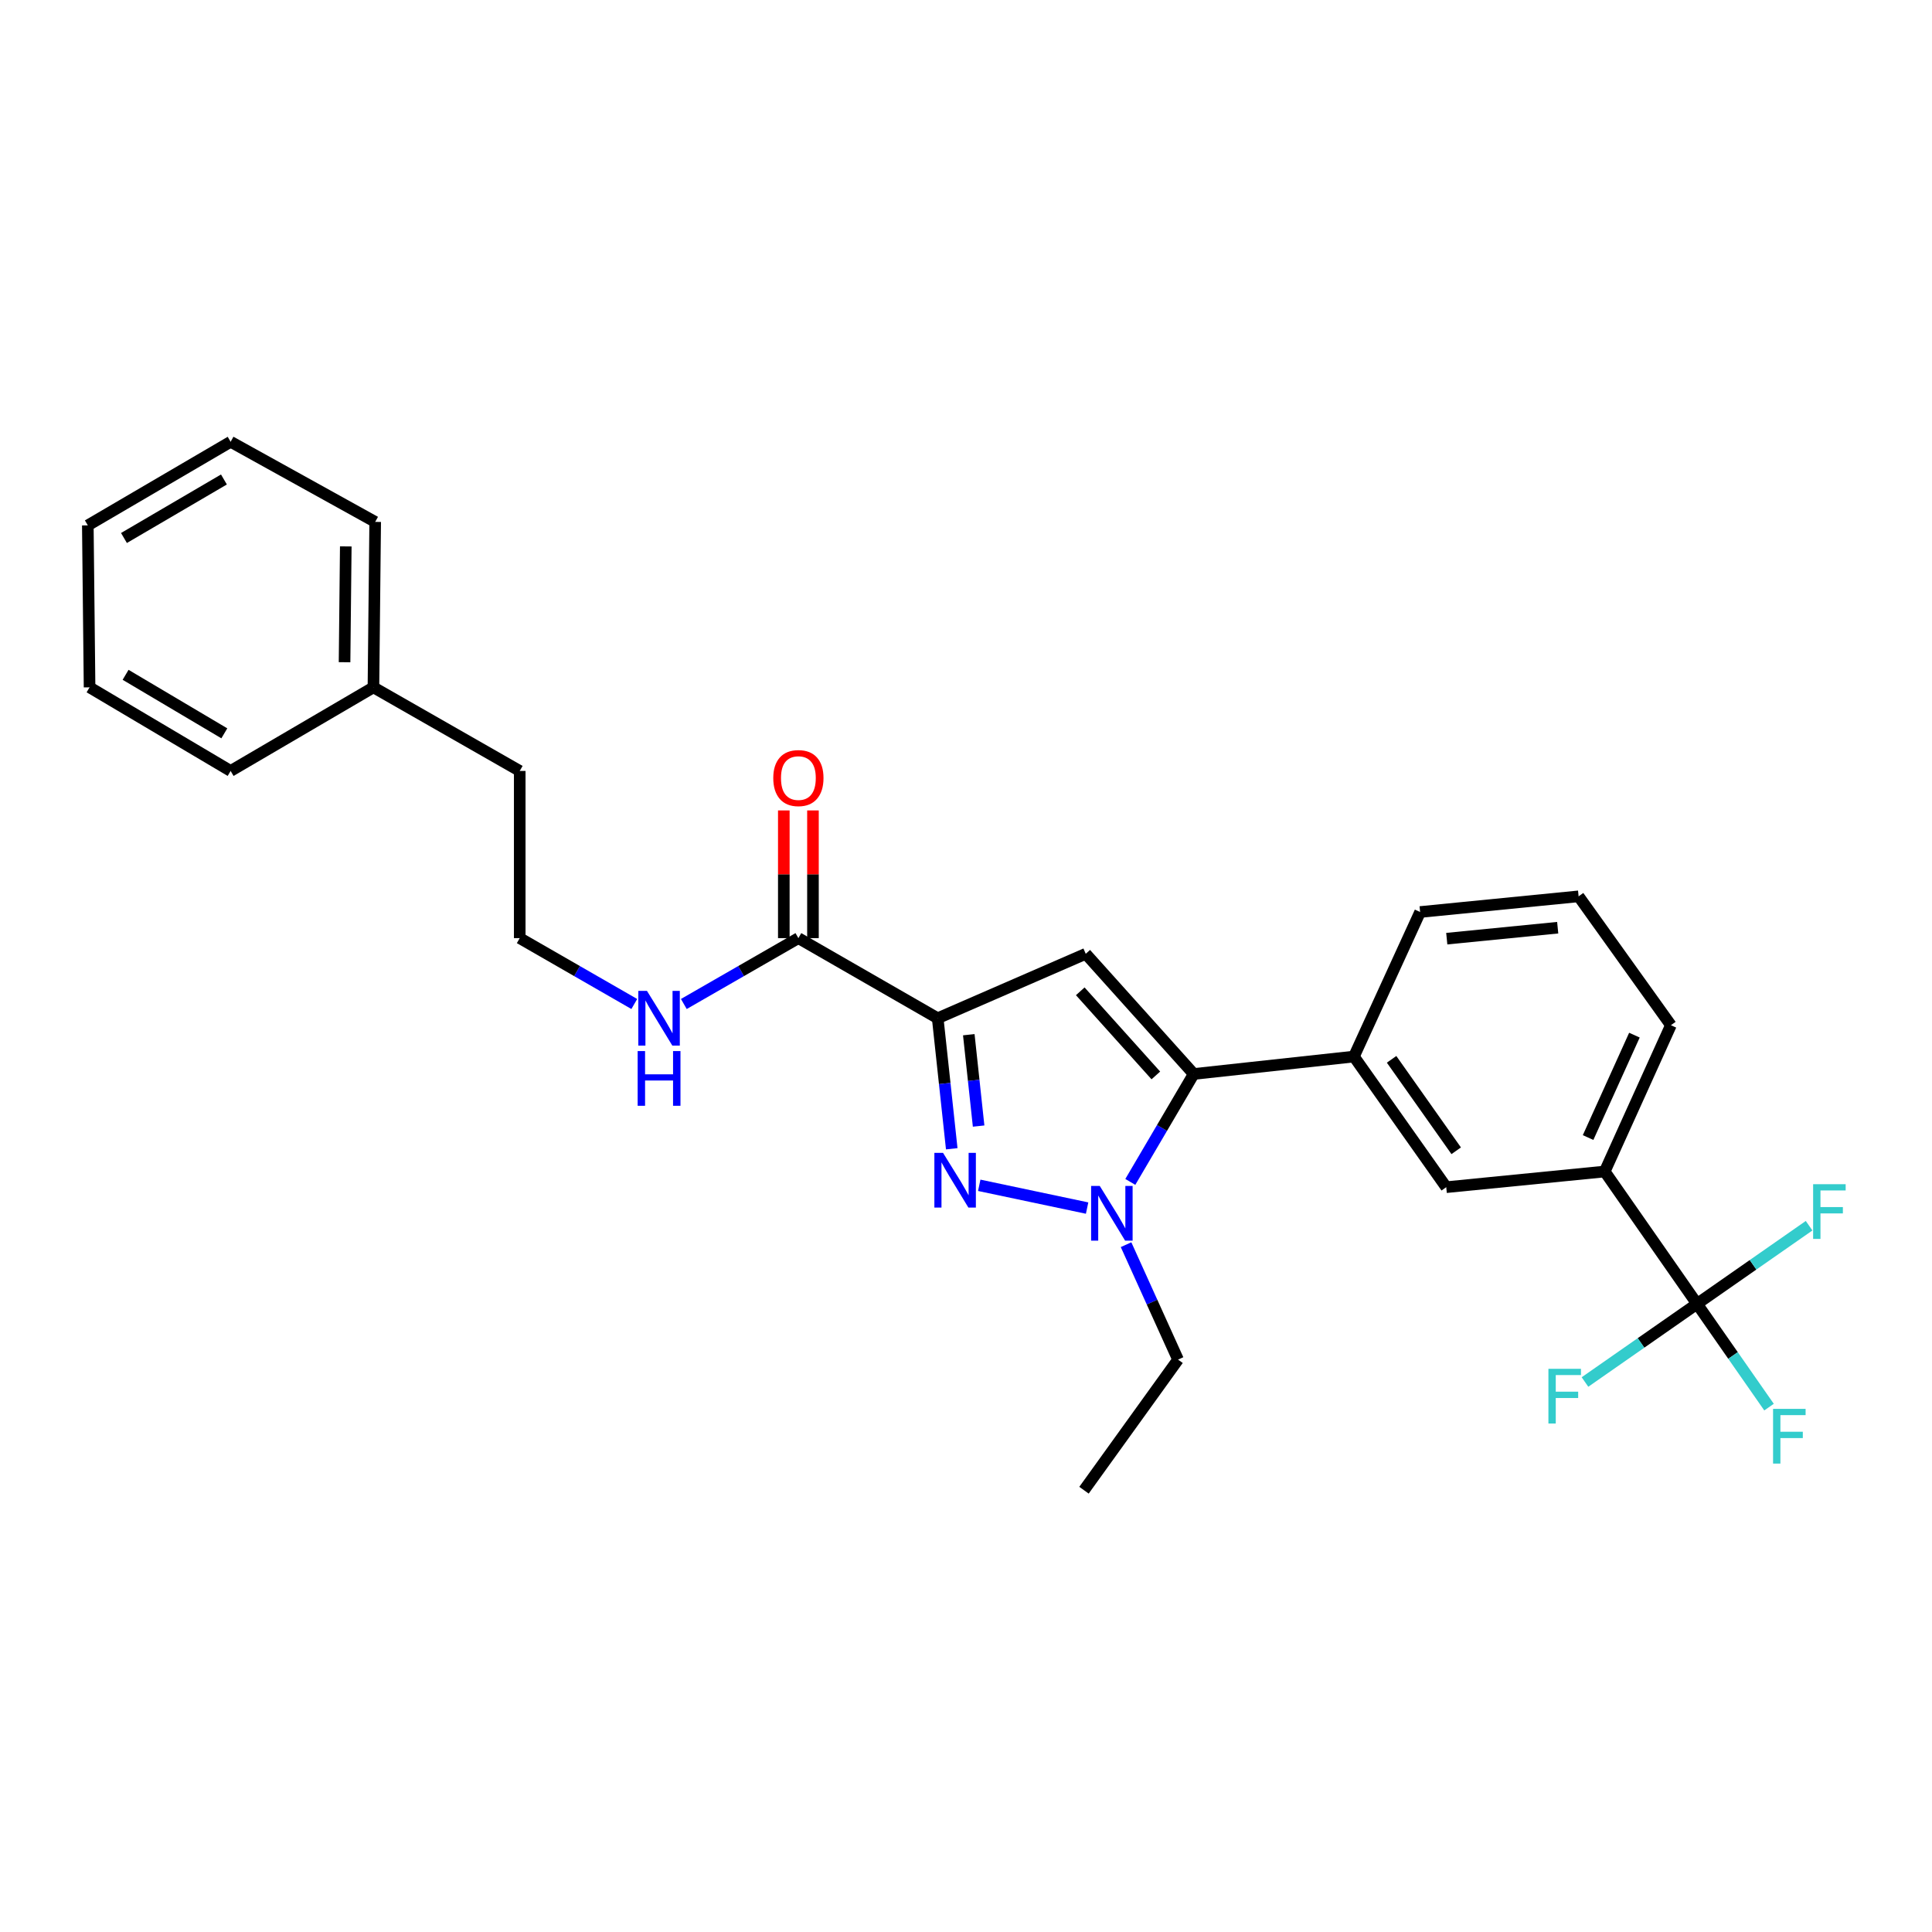 <?xml version='1.0' encoding='iso-8859-1'?>
<svg version='1.1' baseProfile='full'
              xmlns='http://www.w3.org/2000/svg'
                      xmlns:rdkit='http://www.rdkit.org/xml'
                      xmlns:xlink='http://www.w3.org/1999/xlink'
                  xml:space='preserve'
width='1000px' height='1000px' viewBox='0 0 1000 1000'>
<!-- END OF HEADER -->
<rect style='opacity:1.0;fill:#FFFFFF;stroke:none' width='1000' height='1000' x='0' y='0'> </rect>
<path class='bond-0' d='M 353.948,519.669 L 383.596,502.622' style='fill:none;fill-rule:evenodd;stroke:#0000FF;stroke-width:6px;stroke-linecap:butt;stroke-linejoin:miter;stroke-opacity:1' />
<path class='bond-0' d='M 383.596,502.622 L 413.244,485.575' style='fill:none;fill-rule:evenodd;stroke:#000000;stroke-width:6px;stroke-linecap:butt;stroke-linejoin:miter;stroke-opacity:1' />
<path class='bond-1' d='M 328.308,519.669 L 298.66,502.622' style='fill:none;fill-rule:evenodd;stroke:#0000FF;stroke-width:6px;stroke-linecap:butt;stroke-linejoin:miter;stroke-opacity:1' />
<path class='bond-1' d='M 298.66,502.622 L 269.012,485.575' style='fill:none;fill-rule:evenodd;stroke:#000000;stroke-width:6px;stroke-linecap:butt;stroke-linejoin:miter;stroke-opacity:1' />
<path class='bond-2' d='M 420.788,485.575 L 420.788,452.527' style='fill:none;fill-rule:evenodd;stroke:#000000;stroke-width:6px;stroke-linecap:butt;stroke-linejoin:miter;stroke-opacity:1' />
<path class='bond-2' d='M 420.788,452.527 L 420.788,419.48' style='fill:none;fill-rule:evenodd;stroke:#FF0000;stroke-width:6px;stroke-linecap:butt;stroke-linejoin:miter;stroke-opacity:1' />
<path class='bond-2' d='M 405.701,485.575 L 405.701,452.527' style='fill:none;fill-rule:evenodd;stroke:#000000;stroke-width:6px;stroke-linecap:butt;stroke-linejoin:miter;stroke-opacity:1' />
<path class='bond-2' d='M 405.701,452.527 L 405.701,419.48' style='fill:none;fill-rule:evenodd;stroke:#FF0000;stroke-width:6px;stroke-linecap:butt;stroke-linejoin:miter;stroke-opacity:1' />
<path class='bond-3' d='M 413.244,485.575 L 485.352,527.039' style='fill:none;fill-rule:evenodd;stroke:#000000;stroke-width:6px;stroke-linecap:butt;stroke-linejoin:miter;stroke-opacity:1' />
<path class='bond-4' d='M 193.291,355.767 L 269.012,399.042' style='fill:none;fill-rule:evenodd;stroke:#000000;stroke-width:6px;stroke-linecap:butt;stroke-linejoin:miter;stroke-opacity:1' />
<path class='bond-5' d='M 193.291,355.767 L 194.196,270.131' style='fill:none;fill-rule:evenodd;stroke:#000000;stroke-width:6px;stroke-linecap:butt;stroke-linejoin:miter;stroke-opacity:1' />
<path class='bond-5' d='M 178.341,342.763 L 178.974,282.817' style='fill:none;fill-rule:evenodd;stroke:#000000;stroke-width:6px;stroke-linecap:butt;stroke-linejoin:miter;stroke-opacity:1' />
<path class='bond-6' d='M 193.291,355.767 L 119.373,399.042' style='fill:none;fill-rule:evenodd;stroke:#000000;stroke-width:6px;stroke-linecap:butt;stroke-linejoin:miter;stroke-opacity:1' />
<path class='bond-7' d='M 269.012,485.575 L 269.012,399.042' style='fill:none;fill-rule:evenodd;stroke:#000000;stroke-width:6px;stroke-linecap:butt;stroke-linejoin:miter;stroke-opacity:1' />
<path class='bond-8' d='M 585.045,611.755 L 601.456,583.822' style='fill:none;fill-rule:evenodd;stroke:#0000FF;stroke-width:6px;stroke-linecap:butt;stroke-linejoin:miter;stroke-opacity:1' />
<path class='bond-8' d='M 601.456,583.822 L 617.867,555.889' style='fill:none;fill-rule:evenodd;stroke:#000000;stroke-width:6px;stroke-linecap:butt;stroke-linejoin:miter;stroke-opacity:1' />
<path class='bond-9' d='M 562.685,625.3 L 506.856,613.51' style='fill:none;fill-rule:evenodd;stroke:#0000FF;stroke-width:6px;stroke-linecap:butt;stroke-linejoin:miter;stroke-opacity:1' />
<path class='bond-10' d='M 582.844,644.243 L 596.299,673.985' style='fill:none;fill-rule:evenodd;stroke:#0000FF;stroke-width:6px;stroke-linecap:butt;stroke-linejoin:miter;stroke-opacity:1' />
<path class='bond-10' d='M 596.299,673.985 L 609.754,703.726' style='fill:none;fill-rule:evenodd;stroke:#000000;stroke-width:6px;stroke-linecap:butt;stroke-linejoin:miter;stroke-opacity:1' />
<path class='bond-11' d='M 617.867,555.889 L 561.978,493.689' style='fill:none;fill-rule:evenodd;stroke:#000000;stroke-width:6px;stroke-linecap:butt;stroke-linejoin:miter;stroke-opacity:1' />
<path class='bond-11' d='M 598.261,556.643 L 559.139,513.102' style='fill:none;fill-rule:evenodd;stroke:#000000;stroke-width:6px;stroke-linecap:butt;stroke-linejoin:miter;stroke-opacity:1' />
<path class='bond-12' d='M 617.867,555.889 L 700.796,546.871' style='fill:none;fill-rule:evenodd;stroke:#000000;stroke-width:6px;stroke-linecap:butt;stroke-linejoin:miter;stroke-opacity:1' />
<path class='bond-13' d='M 561.978,493.689 L 485.352,527.039' style='fill:none;fill-rule:evenodd;stroke:#000000;stroke-width:6px;stroke-linecap:butt;stroke-linejoin:miter;stroke-opacity:1' />
<path class='bond-14' d='M 485.352,527.039 L 488.987,560.822' style='fill:none;fill-rule:evenodd;stroke:#000000;stroke-width:6px;stroke-linecap:butt;stroke-linejoin:miter;stroke-opacity:1' />
<path class='bond-14' d='M 488.987,560.822 L 492.621,594.605' style='fill:none;fill-rule:evenodd;stroke:#0000FF;stroke-width:6px;stroke-linecap:butt;stroke-linejoin:miter;stroke-opacity:1' />
<path class='bond-14' d='M 501.443,535.561 L 503.987,559.209' style='fill:none;fill-rule:evenodd;stroke:#000000;stroke-width:6px;stroke-linecap:butt;stroke-linejoin:miter;stroke-opacity:1' />
<path class='bond-14' d='M 503.987,559.209 L 506.531,582.857' style='fill:none;fill-rule:evenodd;stroke:#0000FF;stroke-width:6px;stroke-linecap:butt;stroke-linejoin:miter;stroke-opacity:1' />
<path class='bond-15' d='M 609.754,703.726 L 561.073,771.333' style='fill:none;fill-rule:evenodd;stroke:#000000;stroke-width:6px;stroke-linecap:butt;stroke-linejoin:miter;stroke-opacity:1' />
<path class='bond-16' d='M 830.604,606.372 L 864.86,530.652' style='fill:none;fill-rule:evenodd;stroke:#000000;stroke-width:6px;stroke-linecap:butt;stroke-linejoin:miter;stroke-opacity:1' />
<path class='bond-16' d='M 821.996,588.796 L 845.975,535.791' style='fill:none;fill-rule:evenodd;stroke:#000000;stroke-width:6px;stroke-linecap:butt;stroke-linejoin:miter;stroke-opacity:1' />
<path class='bond-17' d='M 830.604,606.372 L 748.572,614.486' style='fill:none;fill-rule:evenodd;stroke:#000000;stroke-width:6px;stroke-linecap:butt;stroke-linejoin:miter;stroke-opacity:1' />
<path class='bond-18' d='M 830.604,606.372 L 878.379,674.876' style='fill:none;fill-rule:evenodd;stroke:#000000;stroke-width:6px;stroke-linecap:butt;stroke-linejoin:miter;stroke-opacity:1' />
<path class='bond-19' d='M 864.86,530.652 L 817.084,463.942' style='fill:none;fill-rule:evenodd;stroke:#000000;stroke-width:6px;stroke-linecap:butt;stroke-linejoin:miter;stroke-opacity:1' />
<path class='bond-20' d='M 817.084,463.942 L 735.052,472.055' style='fill:none;fill-rule:evenodd;stroke:#000000;stroke-width:6px;stroke-linecap:butt;stroke-linejoin:miter;stroke-opacity:1' />
<path class='bond-20' d='M 806.264,480.173 L 748.842,485.852' style='fill:none;fill-rule:evenodd;stroke:#000000;stroke-width:6px;stroke-linecap:butt;stroke-linejoin:miter;stroke-opacity:1' />
<path class='bond-21' d='M 735.052,472.055 L 700.796,546.871' style='fill:none;fill-rule:evenodd;stroke:#000000;stroke-width:6px;stroke-linecap:butt;stroke-linejoin:miter;stroke-opacity:1' />
<path class='bond-22' d='M 700.796,546.871 L 748.572,614.486' style='fill:none;fill-rule:evenodd;stroke:#000000;stroke-width:6px;stroke-linecap:butt;stroke-linejoin:miter;stroke-opacity:1' />
<path class='bond-22' d='M 720.284,548.307 L 753.727,595.637' style='fill:none;fill-rule:evenodd;stroke:#000000;stroke-width:6px;stroke-linecap:butt;stroke-linejoin:miter;stroke-opacity:1' />
<path class='bond-23' d='M 878.379,674.876 L 897.013,701.598' style='fill:none;fill-rule:evenodd;stroke:#000000;stroke-width:6px;stroke-linecap:butt;stroke-linejoin:miter;stroke-opacity:1' />
<path class='bond-23' d='M 897.013,701.598 L 915.647,728.319' style='fill:none;fill-rule:evenodd;stroke:#33CCCC;stroke-width:6px;stroke-linecap:butt;stroke-linejoin:miter;stroke-opacity:1' />
<path class='bond-24' d='M 878.379,674.876 L 849.381,695.1' style='fill:none;fill-rule:evenodd;stroke:#000000;stroke-width:6px;stroke-linecap:butt;stroke-linejoin:miter;stroke-opacity:1' />
<path class='bond-24' d='M 849.381,695.1 L 820.383,715.323' style='fill:none;fill-rule:evenodd;stroke:#33CCCC;stroke-width:6px;stroke-linecap:butt;stroke-linejoin:miter;stroke-opacity:1' />
<path class='bond-25' d='M 878.379,674.876 L 907.381,654.652' style='fill:none;fill-rule:evenodd;stroke:#000000;stroke-width:6px;stroke-linecap:butt;stroke-linejoin:miter;stroke-opacity:1' />
<path class='bond-25' d='M 907.381,654.652 L 936.383,634.428' style='fill:none;fill-rule:evenodd;stroke:#33CCCC;stroke-width:6px;stroke-linecap:butt;stroke-linejoin:miter;stroke-opacity:1' />
<path class='bond-26' d='M 194.196,270.131 L 119.373,228.667' style='fill:none;fill-rule:evenodd;stroke:#000000;stroke-width:6px;stroke-linecap:butt;stroke-linejoin:miter;stroke-opacity:1' />
<path class='bond-27' d='M 119.373,399.042 L 46.36,355.767' style='fill:none;fill-rule:evenodd;stroke:#000000;stroke-width:6px;stroke-linecap:butt;stroke-linejoin:miter;stroke-opacity:1' />
<path class='bond-27' d='M 116.113,379.572 L 65.004,349.28' style='fill:none;fill-rule:evenodd;stroke:#000000;stroke-width:6px;stroke-linecap:butt;stroke-linejoin:miter;stroke-opacity:1' />
<path class='bond-28' d='M 119.373,228.667 L 45.455,271.933' style='fill:none;fill-rule:evenodd;stroke:#000000;stroke-width:6px;stroke-linecap:butt;stroke-linejoin:miter;stroke-opacity:1' />
<path class='bond-28' d='M 115.906,248.178 L 64.164,278.464' style='fill:none;fill-rule:evenodd;stroke:#000000;stroke-width:6px;stroke-linecap:butt;stroke-linejoin:miter;stroke-opacity:1' />
<path class='bond-29' d='M 46.36,355.767 L 45.455,271.933' style='fill:none;fill-rule:evenodd;stroke:#000000;stroke-width:6px;stroke-linecap:butt;stroke-linejoin:miter;stroke-opacity:1' />
<path  class='atom-0' d='M 334.868 512.879
L 344.148 527.879
Q 345.068 529.359, 346.548 532.039
Q 348.028 534.719, 348.108 534.879
L 348.108 512.879
L 351.868 512.879
L 351.868 541.199
L 347.988 541.199
L 338.028 524.799
Q 336.868 522.879, 335.628 520.679
Q 334.428 518.479, 334.068 517.799
L 334.068 541.199
L 330.388 541.199
L 330.388 512.879
L 334.868 512.879
' fill='#0000FF'/>
<path  class='atom-0' d='M 330.048 544.031
L 333.888 544.031
L 333.888 556.071
L 348.368 556.071
L 348.368 544.031
L 352.208 544.031
L 352.208 572.351
L 348.368 572.351
L 348.368 559.271
L 333.888 559.271
L 333.888 572.351
L 330.048 572.351
L 330.048 544.031
' fill='#0000FF'/>
<path  class='atom-3' d='M 400.244 402.726
Q 400.244 395.926, 403.604 392.126
Q 406.964 388.326, 413.244 388.326
Q 419.524 388.326, 422.884 392.126
Q 426.244 395.926, 426.244 402.726
Q 426.244 409.606, 422.844 413.526
Q 419.444 417.406, 413.244 417.406
Q 407.004 417.406, 403.604 413.526
Q 400.244 409.646, 400.244 402.726
M 413.244 414.206
Q 417.564 414.206, 419.884 411.326
Q 422.244 408.406, 422.244 402.726
Q 422.244 397.166, 419.884 394.366
Q 417.564 391.526, 413.244 391.526
Q 408.924 391.526, 406.564 394.326
Q 404.244 397.126, 404.244 402.726
Q 404.244 408.446, 406.564 411.326
Q 408.924 414.206, 413.244 414.206
' fill='#FF0000'/>
<path  class='atom-5' d='M 569.238 613.846
L 578.518 628.846
Q 579.438 630.326, 580.918 633.006
Q 582.398 635.686, 582.478 635.846
L 582.478 613.846
L 586.238 613.846
L 586.238 642.166
L 582.358 642.166
L 572.398 625.766
Q 571.238 623.846, 569.998 621.646
Q 568.798 619.446, 568.438 618.766
L 568.438 642.166
L 564.758 642.166
L 564.758 613.846
L 569.238 613.846
' fill='#0000FF'/>
<path  class='atom-9' d='M 488.111 596.713
L 497.391 611.713
Q 498.311 613.193, 499.791 615.873
Q 501.271 618.553, 501.351 618.713
L 501.351 596.713
L 505.111 596.713
L 505.111 625.033
L 501.231 625.033
L 491.271 608.633
Q 490.111 606.713, 488.871 604.513
Q 487.671 602.313, 487.311 601.633
L 487.311 625.033
L 483.631 625.033
L 483.631 596.713
L 488.111 596.713
' fill='#0000FF'/>
<path  class='atom-19' d='M 917.735 729.228
L 934.575 729.228
L 934.575 732.468
L 921.535 732.468
L 921.535 741.068
L 933.135 741.068
L 933.135 744.348
L 921.535 744.348
L 921.535 757.548
L 917.735 757.548
L 917.735 729.228
' fill='#33CCCC'/>
<path  class='atom-20' d='M 801.456 708.492
L 818.296 708.492
L 818.296 711.732
L 805.256 711.732
L 805.256 720.332
L 816.856 720.332
L 816.856 723.612
L 805.256 723.612
L 805.256 736.812
L 801.456 736.812
L 801.456 708.492
' fill='#33CCCC'/>
<path  class='atom-21' d='M 938.471 612.94
L 955.311 612.94
L 955.311 616.18
L 942.271 616.18
L 942.271 624.78
L 953.871 624.78
L 953.871 628.06
L 942.271 628.06
L 942.271 641.26
L 938.471 641.26
L 938.471 612.94
' fill='#33CCCC'/>
</svg>

